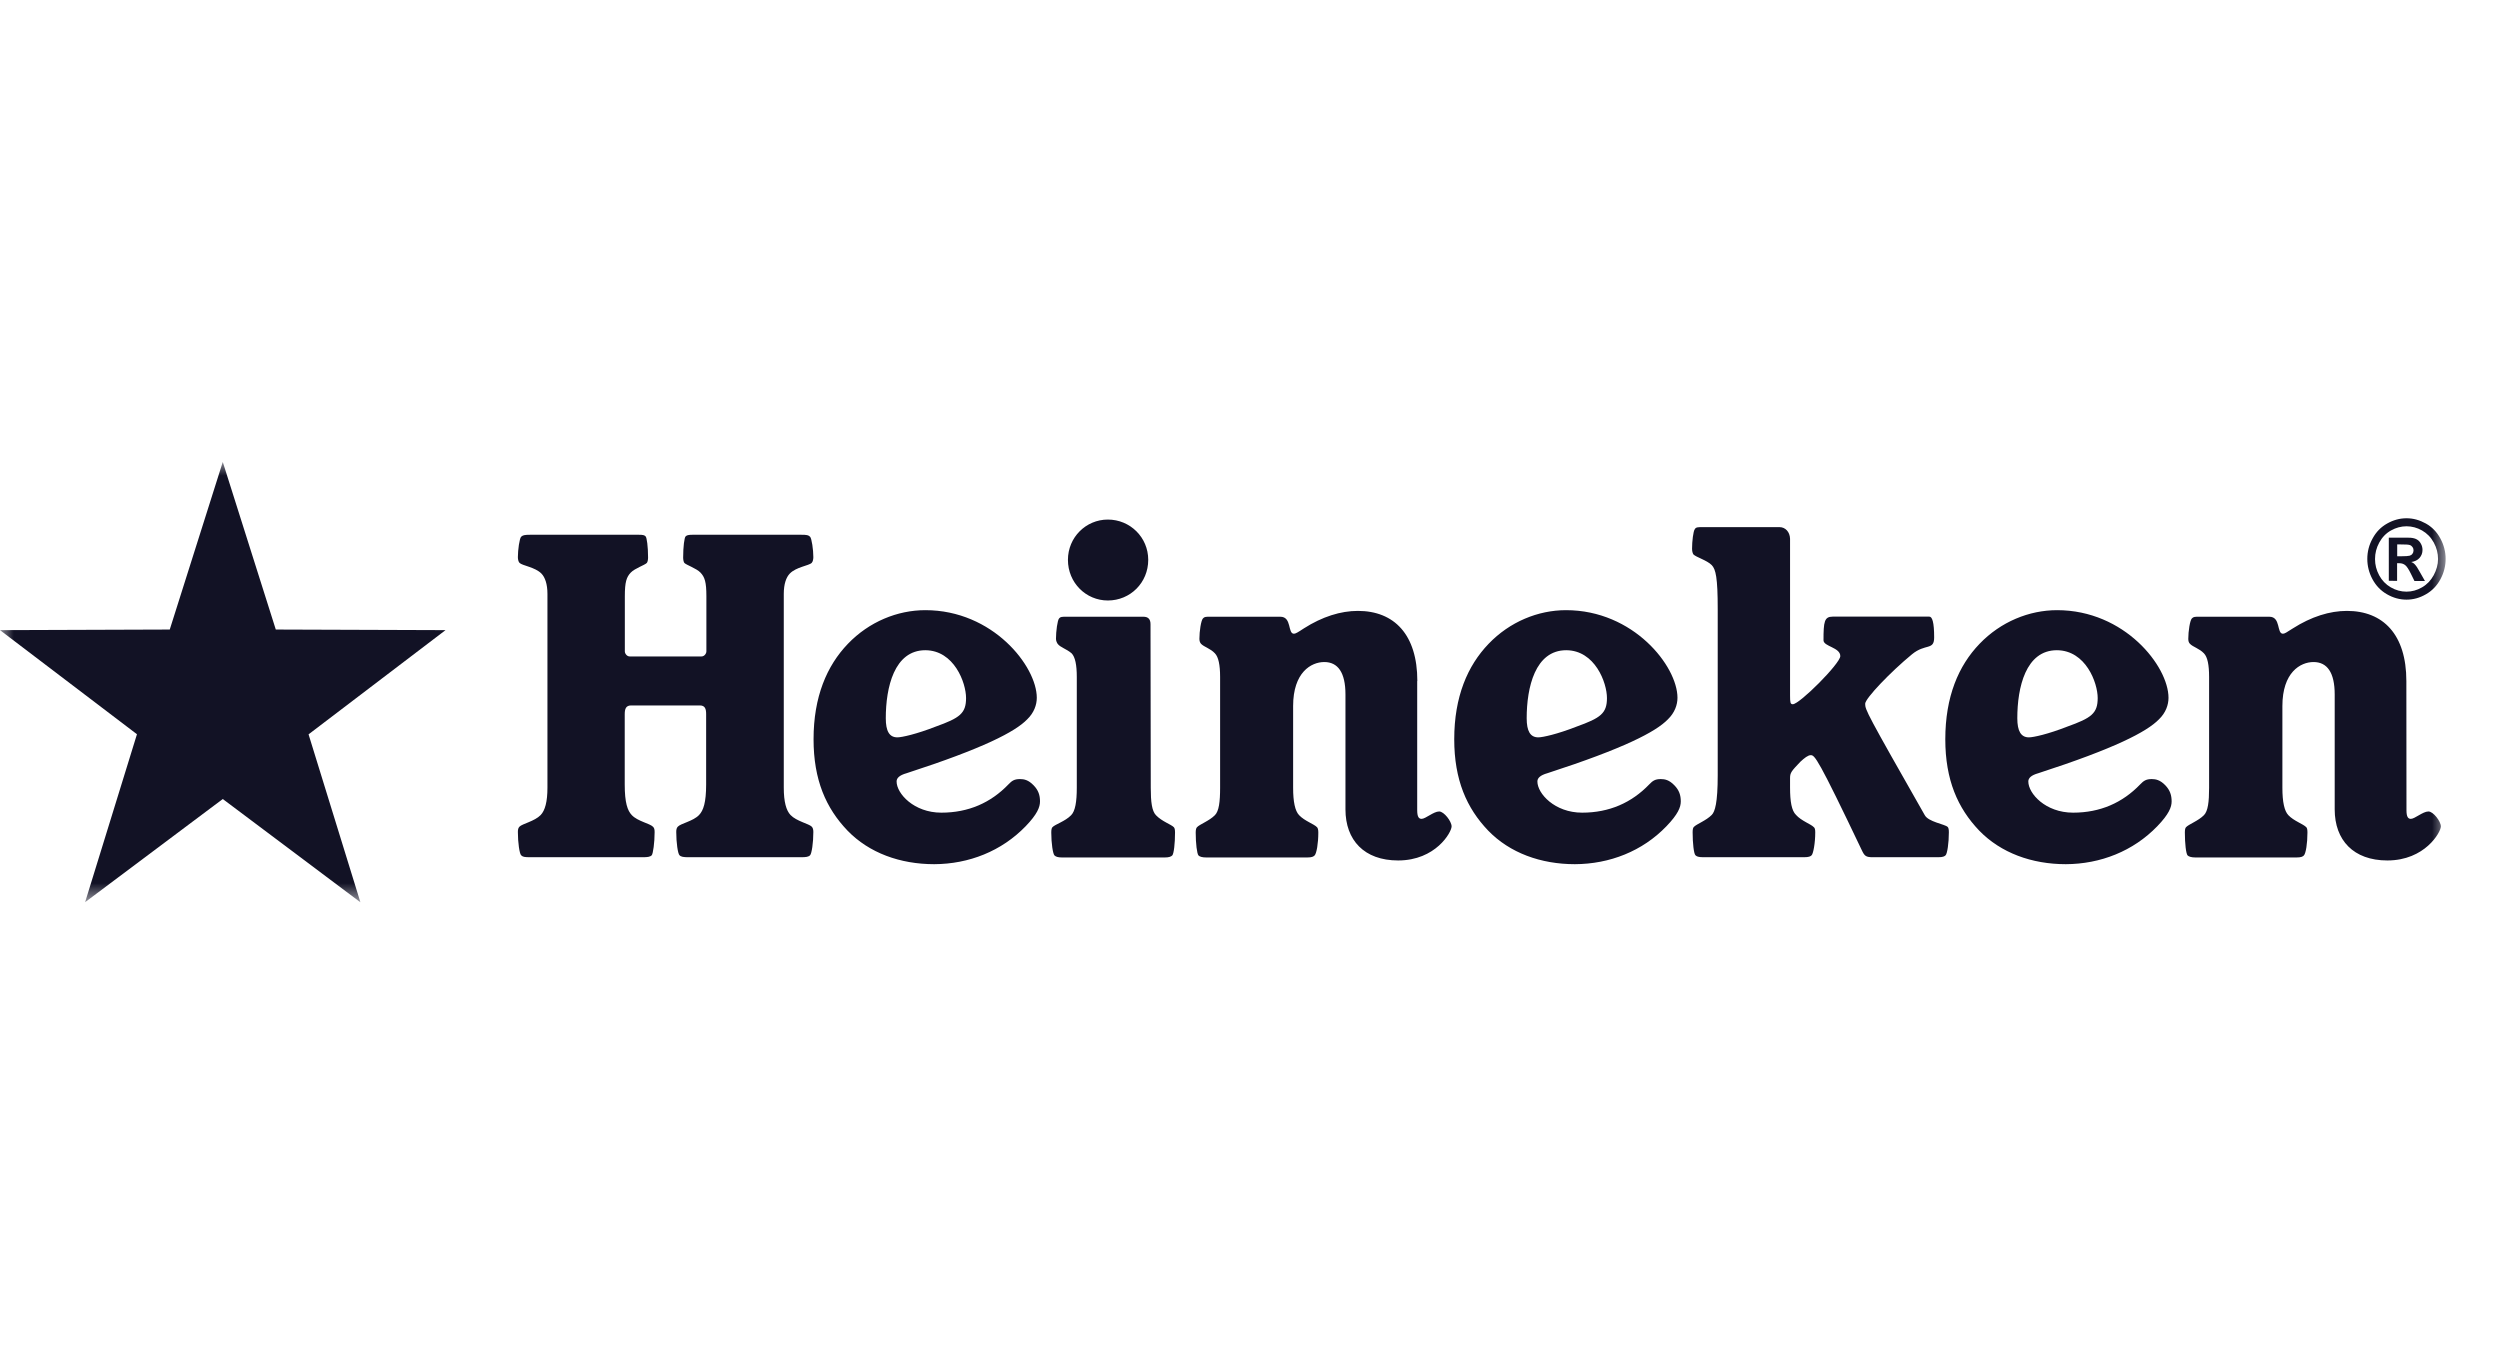 <svg width="92" height="50" viewBox="0 0 92 50" fill="none" xmlns="http://www.w3.org/2000/svg">
<mask id="mask0_168_1799" style="mask-type:luminance" maskUnits="userSpaceOnUse" x="0" y="17" width="90" height="17">
<path d="M90 17H0V33.2H90V17Z" fill="white"/>
</mask>
<g mask="url(#mask0_168_1799)">
<path d="M35.551 25.688C35.551 26.255 35.318 26.422 34.434 26.739C33.727 27.016 33.185 27.135 33.024 27.135C32.728 27.135 32.597 26.906 32.597 26.431C32.597 25.3 32.906 23.928 34.053 23.928C35.111 23.933 35.551 25.124 35.551 25.688ZM24.09 30.623C24.09 30.53 24.078 30.469 24.031 30.425C23.913 30.302 23.472 30.227 23.252 29.998C23.091 29.831 22.99 29.541 22.99 28.868V26.281C22.99 26.083 23.037 25.96 23.227 25.96H25.753C25.944 25.96 25.986 26.083 25.986 26.281V28.863C25.986 29.536 25.885 29.827 25.724 29.994C25.504 30.222 25.064 30.297 24.945 30.42C24.899 30.469 24.886 30.526 24.886 30.618C24.886 31.014 24.945 31.415 25.005 31.472C25.064 31.533 25.153 31.546 25.343 31.546H29.474C29.664 31.546 29.753 31.533 29.812 31.472C29.871 31.41 29.931 31.014 29.931 30.618C29.931 30.526 29.914 30.464 29.871 30.42C29.77 30.315 29.313 30.222 29.093 29.994C28.932 29.827 28.843 29.506 28.843 28.986V21.856C28.843 21.491 28.932 21.245 29.063 21.109C29.3 20.862 29.77 20.818 29.871 20.713C29.914 20.669 29.931 20.576 29.931 20.502C29.931 20.229 29.871 19.815 29.812 19.754C29.753 19.692 29.694 19.679 29.474 19.679H25.491C25.33 19.679 25.271 19.697 25.229 19.741C25.186 19.785 25.14 20.106 25.14 20.519C25.14 20.594 25.157 20.686 25.186 20.717C25.258 20.792 25.627 20.915 25.775 21.069C25.936 21.236 25.995 21.421 25.995 21.94V23.972C25.995 24.047 25.923 24.157 25.817 24.157H23.172C23.07 24.157 22.994 24.051 22.994 23.972V21.94C22.994 21.421 23.053 21.236 23.214 21.069C23.362 20.915 23.726 20.796 23.802 20.717C23.832 20.686 23.849 20.594 23.849 20.519C23.849 20.106 23.802 19.785 23.76 19.741C23.718 19.692 23.659 19.679 23.498 19.679H19.515C19.295 19.679 19.236 19.697 19.177 19.754C19.118 19.815 19.058 20.229 19.058 20.502C19.058 20.576 19.075 20.669 19.118 20.713C19.219 20.818 19.689 20.867 19.926 21.109C20.057 21.245 20.146 21.491 20.146 21.856V28.986C20.146 29.506 20.057 29.827 19.896 29.994C19.676 30.222 19.219 30.315 19.118 30.42C19.071 30.469 19.058 30.526 19.058 30.618C19.058 31.014 19.118 31.415 19.177 31.472C19.236 31.533 19.295 31.546 19.515 31.546H23.646C23.836 31.546 23.925 31.533 23.985 31.472C24.031 31.415 24.09 31.018 24.09 30.623ZM37.743 30.407C38.171 29.963 38.272 29.703 38.272 29.492C38.272 29.264 38.213 29.079 38.035 28.898C37.845 28.701 37.684 28.67 37.536 28.67C37.328 28.67 37.239 28.731 37.108 28.868C36.461 29.541 35.64 29.906 34.641 29.906C33.629 29.906 32.995 29.202 32.995 28.758C32.995 28.634 33.096 28.529 33.363 28.454C36.186 27.539 37.362 26.928 37.802 26.471C38.052 26.229 38.154 25.938 38.154 25.679C38.154 24.517 36.537 22.454 34.053 22.454C33.024 22.454 31.983 22.881 31.204 23.691C30.426 24.5 29.939 25.643 29.939 27.205C29.939 28.701 30.396 29.739 31.188 30.566C31.983 31.388 33.126 31.802 34.379 31.802C35.657 31.797 36.858 31.322 37.743 30.407ZM42.339 22.969C42.339 22.771 42.238 22.696 42.077 22.696H39.241C39.081 22.696 39.021 22.696 38.975 22.758C38.915 22.82 38.86 23.233 38.86 23.506C38.86 23.581 38.89 23.642 38.92 23.691C39.021 23.827 39.241 23.875 39.436 24.043C39.567 24.179 39.626 24.469 39.626 24.913V28.991C39.626 29.51 39.567 29.849 39.419 29.998C39.199 30.227 38.831 30.332 38.729 30.442C38.7 30.473 38.687 30.535 38.687 30.64C38.687 31.036 38.746 31.419 38.805 31.48C38.852 31.524 38.924 31.555 39.085 31.555H42.86C43.02 31.555 43.093 31.524 43.139 31.48C43.198 31.419 43.241 31.036 43.241 30.64C43.241 30.535 43.228 30.473 43.198 30.442C43.097 30.337 42.758 30.231 42.538 29.998C42.39 29.844 42.348 29.51 42.348 28.991L42.339 22.969ZM40.769 19.12C39.961 19.12 39.3 19.776 39.3 20.603C39.3 21.443 39.961 22.098 40.769 22.098C41.594 22.098 42.255 21.443 42.255 20.603C42.255 19.776 41.59 19.12 40.769 19.12ZM52.158 25.063C52.158 23.352 51.307 22.481 49.97 22.481C49.339 22.481 48.662 22.692 47.985 23.123C47.752 23.277 47.676 23.321 47.617 23.321C47.38 23.321 47.545 22.696 47.117 22.696H44.531C44.371 22.696 44.324 22.696 44.269 22.758C44.197 22.833 44.138 23.233 44.138 23.506C44.138 23.581 44.155 23.642 44.197 23.691C44.316 23.814 44.536 23.858 44.709 24.043C44.84 24.179 44.9 24.469 44.9 24.913V28.991C44.9 29.51 44.857 29.849 44.709 29.998C44.502 30.209 44.151 30.332 44.049 30.442C44.019 30.473 44.002 30.535 44.002 30.64C44.002 31.036 44.049 31.419 44.104 31.48C44.146 31.524 44.235 31.555 44.396 31.555H48.099C48.277 31.555 48.332 31.524 48.378 31.48C48.45 31.406 48.514 31.036 48.514 30.64C48.514 30.535 48.497 30.473 48.467 30.442C48.349 30.319 48.01 30.214 47.807 29.998C47.659 29.844 47.587 29.51 47.587 28.991V25.982C47.587 24.746 48.247 24.363 48.734 24.363C49.233 24.363 49.513 24.746 49.513 25.555V29.787C49.513 30.917 50.202 31.665 51.451 31.665C52.831 31.665 53.419 30.627 53.419 30.412C53.419 30.227 53.139 29.862 52.962 29.862C52.754 29.862 52.462 30.134 52.314 30.134C52.213 30.134 52.153 30.06 52.153 29.813V25.063H52.158ZM79.387 30.407C79.815 29.963 79.916 29.703 79.916 29.492C79.916 29.264 79.857 29.079 79.683 28.898C79.493 28.701 79.328 28.67 79.184 28.67C78.977 28.67 78.888 28.731 78.756 28.868C78.109 29.541 77.288 29.906 76.29 29.906C75.273 29.906 74.642 29.202 74.642 28.758C74.642 28.634 74.744 28.529 75.011 28.454C77.834 27.539 79.006 26.928 79.45 26.471C79.701 26.229 79.801 25.938 79.801 25.679C79.801 24.517 78.185 22.454 75.701 22.454C74.672 22.454 73.627 22.881 72.849 23.691C72.069 24.5 71.587 25.643 71.587 27.205C71.587 28.701 72.044 29.739 72.835 30.566C73.631 31.388 74.774 31.802 76.022 31.802C77.297 31.797 78.503 31.322 79.387 30.407ZM77.195 25.688C77.195 26.255 76.962 26.422 76.077 26.739C75.371 27.016 74.829 27.135 74.664 27.135C74.372 27.135 74.237 26.906 74.237 26.431C74.237 25.3 74.545 23.928 75.693 23.928C76.755 23.933 77.195 25.124 77.195 25.688ZM61.324 30.407C61.752 29.963 61.853 29.703 61.853 29.492C61.853 29.264 61.794 29.079 61.616 28.898C61.426 28.701 61.265 28.67 61.117 28.67C60.91 28.67 60.821 28.731 60.69 28.868C60.042 29.541 59.221 29.906 58.222 29.906C57.211 29.906 56.576 29.202 56.576 28.758C56.576 28.634 56.678 28.529 56.944 28.454C59.767 27.539 60.939 26.928 61.379 26.471C61.629 26.229 61.731 25.938 61.731 25.679C61.731 24.517 60.114 22.454 57.63 22.454C56.601 22.454 55.56 22.881 54.782 23.691C54.003 24.5 53.516 25.643 53.516 27.205C53.516 28.701 53.973 29.739 54.765 30.566C55.56 31.388 56.703 31.802 57.956 31.802C59.238 31.797 60.444 31.322 61.324 30.407ZM59.136 25.688C59.136 26.255 58.899 26.422 58.019 26.739C57.312 27.016 56.771 27.135 56.61 27.135C56.314 27.135 56.182 26.906 56.182 26.431C56.182 25.3 56.491 23.928 57.638 23.928C58.696 23.933 59.136 25.124 59.136 25.688ZM88.554 25.063C88.554 23.352 87.703 22.481 86.366 22.481C85.735 22.481 85.058 22.692 84.38 23.123C84.144 23.277 84.072 23.321 84.012 23.321C83.776 23.321 83.94 22.696 83.513 22.696H80.927C80.767 22.696 80.72 22.696 80.661 22.758C80.589 22.833 80.529 23.233 80.529 23.506C80.529 23.581 80.542 23.642 80.589 23.691C80.708 23.814 80.927 23.858 81.105 24.043C81.237 24.179 81.295 24.469 81.295 24.913V28.991C81.295 29.51 81.253 29.849 81.105 29.998C80.897 30.209 80.546 30.332 80.445 30.442C80.415 30.473 80.403 30.535 80.403 30.64C80.403 31.036 80.445 31.419 80.504 31.48C80.551 31.524 80.64 31.555 80.8 31.555H84.504C84.681 31.555 84.74 31.524 84.783 31.48C84.855 31.406 84.914 31.036 84.914 30.64C84.914 30.535 84.902 30.473 84.872 30.442C84.753 30.319 84.415 30.214 84.211 29.998C84.064 29.844 83.992 29.51 83.992 28.991V25.982C83.992 24.746 84.651 24.363 85.138 24.363C85.638 24.363 85.917 24.746 85.917 25.555V29.787C85.917 30.917 86.607 31.665 87.855 31.665C89.235 31.665 89.824 30.627 89.824 30.412C89.824 30.227 89.544 29.862 89.367 29.862C89.159 29.862 88.867 30.134 88.719 30.134C88.617 30.134 88.558 30.06 88.558 29.813L88.554 25.063ZM65.485 19.398H62.662C62.484 19.398 62.412 19.398 62.37 19.472C62.31 19.547 62.268 19.93 62.268 20.189C62.268 20.282 62.285 20.343 62.315 20.4C62.416 20.506 62.814 20.616 62.992 20.796C63.14 20.95 63.212 21.254 63.212 22.415V28.525C63.212 29.549 63.11 29.871 62.992 29.989C62.785 30.2 62.433 30.324 62.332 30.433C62.302 30.464 62.289 30.526 62.289 30.631C62.289 31.027 62.332 31.41 62.391 31.472C62.438 31.516 62.492 31.546 62.687 31.546H66.378C66.568 31.546 66.627 31.516 66.669 31.472C66.729 31.41 66.801 31.027 66.801 30.631C66.801 30.526 66.788 30.464 66.741 30.433C66.64 30.328 66.284 30.205 66.094 29.989C65.933 29.835 65.874 29.501 65.874 28.982V28.63C65.874 28.432 65.933 28.371 66.254 28.032C66.403 27.895 66.534 27.79 66.636 27.79C66.784 27.79 66.898 27.895 68.514 31.287C68.616 31.502 68.663 31.546 68.925 31.546H71.321C71.498 31.546 71.557 31.516 71.6 31.472C71.659 31.41 71.718 31.027 71.718 30.631C71.718 30.526 71.706 30.464 71.676 30.433C71.574 30.328 70.957 30.249 70.826 29.989C68.697 26.246 68.638 26.123 68.638 25.899C68.638 25.701 69.577 24.724 70.356 24.082C70.855 23.669 71.177 23.946 71.177 23.457C71.177 22.89 71.105 22.692 70.999 22.692H67.444C67.135 22.692 67.105 22.877 67.105 23.563C67.105 23.792 67.723 23.823 67.723 24.144C67.723 24.416 66.225 25.916 65.975 25.916C65.886 25.916 65.874 25.855 65.874 25.595V19.824C65.866 19.578 65.705 19.398 65.485 19.398Z" fill="#121225"/>
<path d="M8.198 17L10.149 23.167L16.395 23.189L11.355 27.024L13.263 33.204L8.198 29.404L3.132 33.2L5.04 27.02L0 23.189L6.247 23.167L8.198 17Z" fill="#121225"/>
<path d="M88.56 19.072C88.806 19.072 89.042 19.138 89.271 19.265C89.499 19.393 89.678 19.578 89.805 19.815C89.936 20.057 89.999 20.308 89.999 20.568C89.999 20.827 89.936 21.078 89.809 21.315C89.681 21.553 89.504 21.738 89.275 21.869C89.047 22.001 88.81 22.067 88.56 22.067C88.311 22.067 88.069 22.001 87.841 21.869C87.612 21.738 87.435 21.553 87.307 21.315C87.18 21.078 87.117 20.827 87.117 20.568C87.117 20.304 87.18 20.053 87.312 19.815C87.443 19.573 87.62 19.393 87.849 19.265C88.074 19.138 88.311 19.072 88.56 19.072ZM88.56 19.367C88.361 19.367 88.171 19.419 87.989 19.521C87.807 19.622 87.663 19.771 87.557 19.965C87.451 20.159 87.401 20.361 87.401 20.572C87.401 20.783 87.451 20.981 87.553 21.17C87.654 21.359 87.799 21.509 87.98 21.614C88.162 21.72 88.357 21.773 88.556 21.773C88.759 21.773 88.95 21.72 89.131 21.614C89.313 21.509 89.457 21.359 89.559 21.17C89.661 20.981 89.72 20.779 89.72 20.572C89.72 20.361 89.669 20.159 89.563 19.965C89.457 19.771 89.313 19.626 89.131 19.521C88.95 19.419 88.759 19.367 88.56 19.367ZM87.908 21.372V19.785H88.217C88.51 19.785 88.671 19.785 88.708 19.789C88.81 19.798 88.89 19.82 88.945 19.855C89.004 19.886 89.051 19.939 89.089 20.009C89.127 20.075 89.148 20.154 89.148 20.238C89.148 20.352 89.111 20.449 89.039 20.532C88.967 20.612 88.865 20.664 88.734 20.682C88.78 20.7 88.815 20.721 88.84 20.744C88.865 20.765 88.899 20.805 88.942 20.867C88.954 20.884 88.992 20.946 89.056 21.06L89.238 21.381H88.852L88.725 21.122C88.641 20.95 88.569 20.84 88.51 20.796C88.455 20.752 88.383 20.726 88.293 20.726H88.213V21.377L87.908 21.372ZM88.217 20.471H88.345C88.522 20.471 88.636 20.462 88.679 20.449C88.721 20.436 88.759 20.409 88.78 20.374C88.806 20.339 88.818 20.295 88.818 20.251C88.818 20.207 88.806 20.167 88.78 20.132C88.755 20.097 88.721 20.07 88.679 20.057C88.632 20.04 88.522 20.035 88.345 20.035H88.217V20.471Z" fill="#121225"/>
</g>
</svg>
